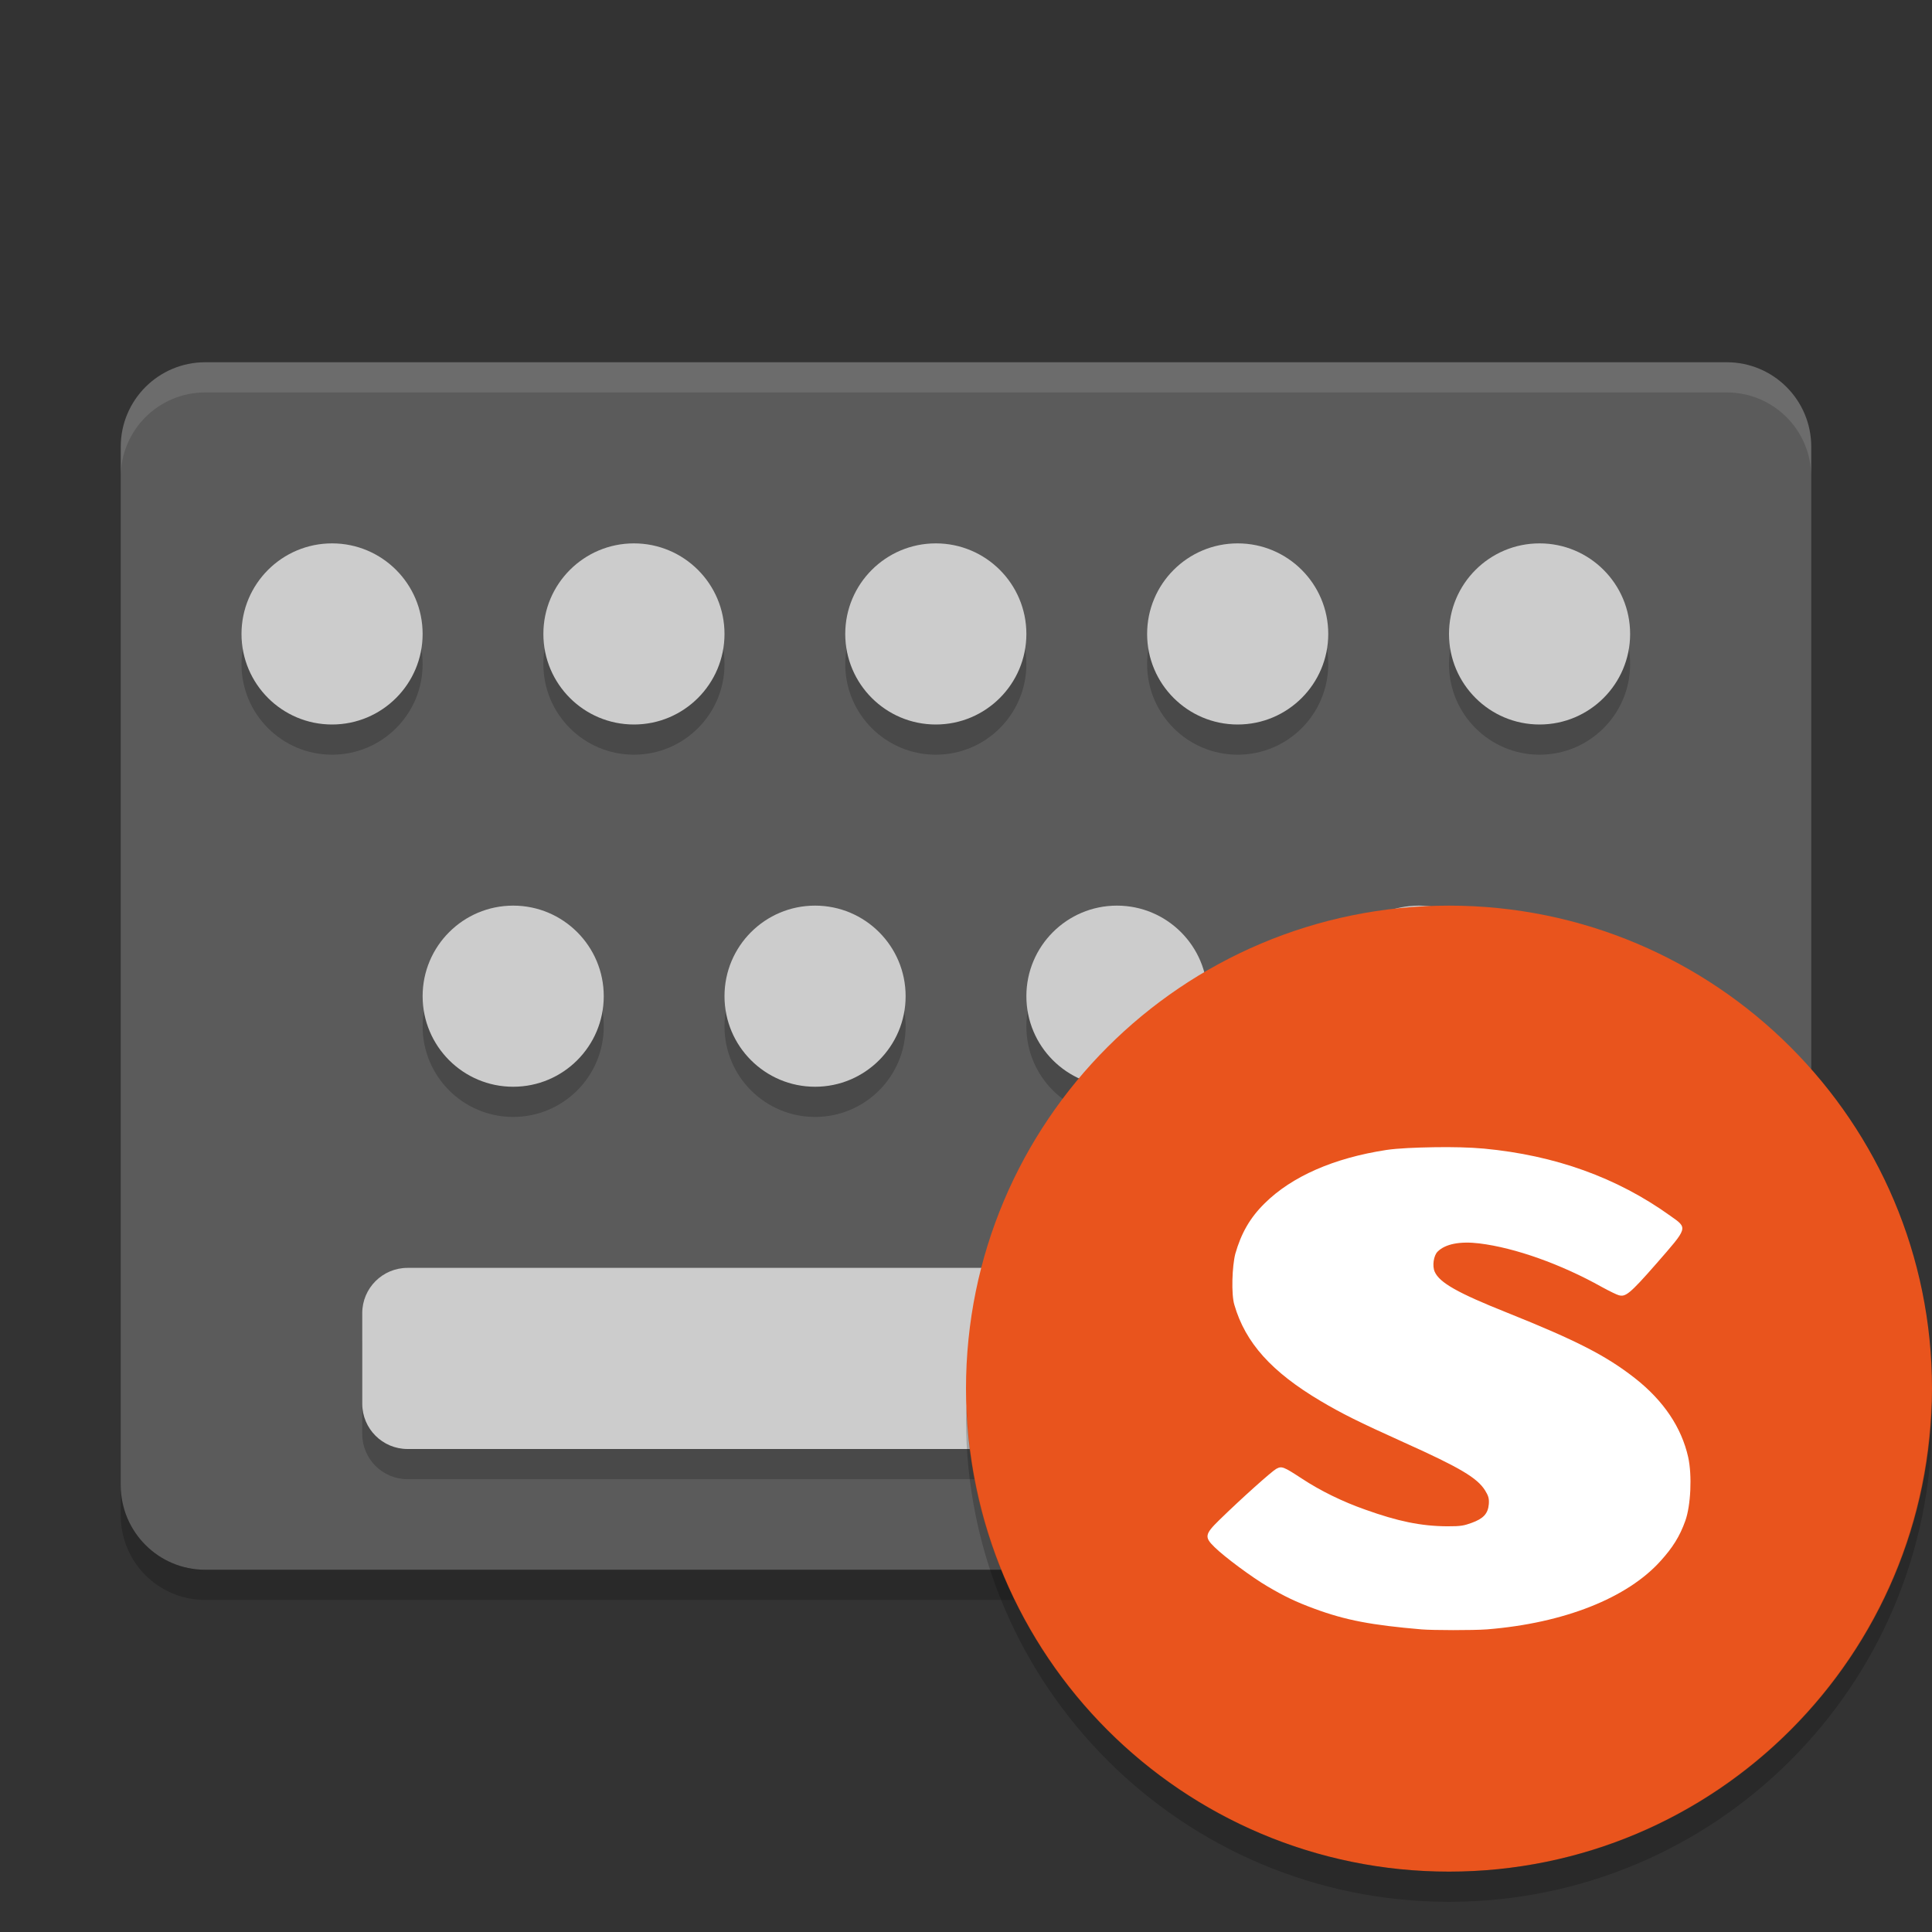 <svg xmlns="http://www.w3.org/2000/svg" xmlns:xlink="http://www.w3.org/1999/xlink" width="384pt" height="384pt" version="1.1" viewBox="0 0 384 384">
 <rect x="0" y="0" width="384" height="384" fill="#333333" stroke="none"/>
 <defs>
  <filter id="alpha" width="100%" height="100%" x="0%" y="0%" filterUnits="objectBoundingBox">
   <feColorMatrix in="SourceGraphic" type="matrix" values="0 0 0 0 1 0 0 0 0 1 0 0 0 0 1 0 0 0 1 0"/>
  </filter>
  <mask id="mask0">
   <g filter="url(#alpha)">
    <rect width="384" height="384" x="0" y="0" style="fill:rgb(0%,0%,0%);fill-opacity:0.2"/>
   </g>
  </mask>
  <clipPath id="clip1">
   <rect width="384" height="384" x="0" y="0"/>
  </clipPath>
  <g id="surface5" clip-path="url(#clip1)">
   <path style="fill:rgb(0%,0%,0%)" d="M 84 132 C 84 141.941 75.941 150 66 150 C 56.059 150 48 141.941 48 132 C 48 122.059 56.059 114 66 114 C 75.941 114 84 122.059 84 132 Z M 84 132"/>
  </g>
  <mask id="mask1">
   <g filter="url(#alpha)">
    <rect width="384" height="384" x="0" y="0" style="fill:rgb(0%,0%,0%);fill-opacity:0.2"/>
   </g>
  </mask>
  <clipPath id="clip2">
   <rect width="384" height="384" x="0" y="0"/>
  </clipPath>
  <g id="surface8" clip-path="url(#clip2)">
   <path style="fill:rgb(0%,0%,0%)" d="M 144 132 C 144 141.941 135.941 150 126 150 C 116.059 150 108 141.941 108 132 C 108 122.059 116.059 114 126 114 C 135.941 114 144 122.059 144 132 Z M 144 132"/>
  </g>
  <mask id="mask2">
   <g filter="url(#alpha)">
    <rect width="384" height="384" x="0" y="0" style="fill:rgb(0%,0%,0%);fill-opacity:0.2"/>
   </g>
  </mask>
  <clipPath id="clip3">
   <rect width="384" height="384" x="0" y="0"/>
  </clipPath>
  <g id="surface11" clip-path="url(#clip3)">
   <path style="fill:rgb(0%,0%,0%)" d="M 204 132 C 204 141.941 195.941 150 186 150 C 176.059 150 168 141.941 168 132 C 168 122.059 176.059 114 186 114 C 195.941 114 204 122.059 204 132 Z M 204 132"/>
  </g>
  <mask id="mask3">
   <g filter="url(#alpha)">
    <rect width="384" height="384" x="0" y="0" style="fill:rgb(0%,0%,0%);fill-opacity:0.2"/>
   </g>
  </mask>
  <clipPath id="clip4">
   <rect width="384" height="384" x="0" y="0"/>
  </clipPath>
  <g id="surface14" clip-path="url(#clip4)">
   <path style="fill:rgb(0%,0%,0%)" d="M 264 132 C 264 141.941 255.941 150 246 150 C 236.059 150 228 141.941 228 132 C 228 122.059 236.059 114 246 114 C 255.941 114 264 122.059 264 132 Z M 264 132"/>
  </g>
  <mask id="mask4">
   <g filter="url(#alpha)">
    <rect width="384" height="384" x="0" y="0" style="fill:rgb(0%,0%,0%);fill-opacity:0.2"/>
   </g>
  </mask>
  <clipPath id="clip5">
   <rect width="384" height="384" x="0" y="0"/>
  </clipPath>
  <g id="surface17" clip-path="url(#clip5)">
   <path style="fill:rgb(0%,0%,0%)" d="M 324 132 C 324 141.941 315.941 150 306 150 C 296.059 150 288 141.941 288 132 C 288 122.059 296.059 114 306 114 C 315.941 114 324 122.059 324 132 Z M 324 132"/>
  </g>
  <mask id="mask5">
   <g filter="url(#alpha)">
    <rect width="384" height="384" x="0" y="0" style="fill:rgb(0%,0%,0%);fill-opacity:0.2"/>
   </g>
  </mask>
  <clipPath id="clip6">
   <rect width="384" height="384" x="0" y="0"/>
  </clipPath>
  <g id="surface20" clip-path="url(#clip6)">
   <path style="fill:rgb(0%,0%,0%)" d="M 120 204 C 120 213.941 111.941 222 102 222 C 92.059 222 84 213.941 84 204 C 84 194.059 92.059 186 102 186 C 111.941 186 120 194.059 120 204 Z M 120 204"/>
  </g>
  <mask id="mask6">
   <g filter="url(#alpha)">
    <rect width="384" height="384" x="0" y="0" style="fill:rgb(0%,0%,0%);fill-opacity:0.2"/>
   </g>
  </mask>
  <clipPath id="clip7">
   <rect width="384" height="384" x="0" y="0"/>
  </clipPath>
  <g id="surface23" clip-path="url(#clip7)">
   <path style="fill:rgb(0%,0%,0%)" d="M 180 204 C 180 213.941 171.941 222 162 222 C 152.059 222 144 213.941 144 204 C 144 194.059 152.059 186 162 186 C 171.941 186 180 194.059 180 204 Z M 180 204"/>
  </g>
  <mask id="mask7">
   <g filter="url(#alpha)">
    <rect width="384" height="384" x="0" y="0" style="fill:rgb(0%,0%,0%);fill-opacity:0.2"/>
   </g>
  </mask>
  <clipPath id="clip8">
   <rect width="384" height="384" x="0" y="0"/>
  </clipPath>
  <g id="surface26" clip-path="url(#clip8)">
   <path style="fill:rgb(0%,0%,0%)" d="M 240 204 C 240 213.941 231.941 222 222 222 C 212.059 222 204 213.941 204 204 C 204 194.059 212.059 186 222 186 C 231.941 186 240 194.059 240 204 Z M 240 204"/>
  </g>
  <mask id="mask8">
   <g filter="url(#alpha)">
    <rect width="384" height="384" x="0" y="0" style="fill:rgb(0%,0%,0%);fill-opacity:0.2"/>
   </g>
  </mask>
  <clipPath id="clip9">
   <rect width="384" height="384" x="0" y="0"/>
  </clipPath>
  <g id="surface29" clip-path="url(#clip9)">
   <path style="fill:rgb(0%,0%,0%)" d="M 300 204 C 300 213.941 291.941 222 282 222 C 272.059 222 264 213.941 264 204 C 264 194.059 272.059 186 282 186 C 291.941 186 300 194.059 300 204 Z M 300 204"/>
  </g>
  <mask id="mask9">
   <g filter="url(#alpha)">
    <rect width="384" height="384" x="0" y="0" style="fill:rgb(0%,0%,0%);fill-opacity:0.2"/>
   </g>
  </mask>
  <clipPath id="clip10">
   <rect width="384" height="384" x="0" y="0"/>
  </clipPath>
  <g id="surface32" clip-path="url(#clip10)">
   <path style="fill:rgb(0%,0%,0%)" d="M 81 258 L 303 258 C 307.969 258 312 262.031 312 267 L 312 285 C 312 289.969 307.969 294 303 294 L 81 294 C 76.031 294 72 289.969 72 285 L 72 267 C 72 262.031 76.031 258 81 258 Z M 81 258"/>
  </g>
  <mask id="mask10">
   <g filter="url(#alpha)">
    <rect width="384" height="384" x="0" y="0" style="fill:rgb(0%,0%,0%);fill-opacity:0.102"/>
   </g>
  </mask>
  <clipPath id="clip11">
   <rect width="384" height="384" x="0" y="0"/>
  </clipPath>
  <g id="surface35" clip-path="url(#clip11)">
   <path style="fill:rgb(100%,100%,100%)" d="M 40.805 72 C 31.496 72 24 79.5 24 88.805 L 24 94.805 C 24 85.5 31.496 78 40.805 78 L 343.191 78 C 352.5 78 360 85.5 360 94.805 L 360 88.805 C 360 79.5 352.5 72 343.191 72 Z M 40.805 72"/>
  </g>
  <mask id="mask11">
   <g filter="url(#alpha)">
    <rect width="384" height="384" x="0" y="0" style="fill:rgb(0%,0%,0%);fill-opacity:0.2"/>
   </g>
  </mask>
  <clipPath id="clip12">
   <rect width="384" height="384" x="0" y="0"/>
  </clipPath>
  <g id="surface38" clip-path="url(#clip12)">
   <path style="fill:rgb(0%,0%,0%)" d="M 24 295.195 L 24 301.195 C 24 310.5 31.496 318 40.805 318 L 343.191 318 C 352.5 318 360 310.5 360 301.195 L 360 295.195 C 360 304.5 352.5 312 343.191 312 L 40.805 312 C 31.496 312 24 304.5 24 295.195 Z M 24 295.195"/>
  </g>
  <mask id="mask12">
   <g filter="url(#alpha)">
    <rect width="384" height="384" x="0" y="0" style="fill:rgb(0%,0%,0%);fill-opacity:0.2"/>
   </g>
  </mask>
  <clipPath id="clip13">
   <rect width="384" height="384" x="0" y="0"/>
  </clipPath>
  <g id="surface41" clip-path="url(#clip13)">
   <path style="fill:rgb(0%,0%,0%)" d="M 383.875 278.52 C 382.508 330.504 340 371.949 288 372 C 236.359 371.965 193.996 331.086 192.125 279.48 C 192.074 280.32 192.031 281.16 192 282 C 192 335.02 234.98 378 288 378 C 341.02 378 384 335.02 384 282 C 383.98 280.84 383.938 279.68 383.875 278.52 Z M 383.875 278.52"/>
  </g>
 </defs>
 <g>
  <path style="fill:rgb(35.686%,35.686%,35.686%)" d="M 40.801 72 L 343.199 72 C 352.477 72 360 79.523 360 88.801 L 360 295.199 C 360 304.477 352.477 312 343.199 312 L 40.801 312 C 31.523 312 24 304.477 24 295.199 L 24 88.801 C 24 79.523 31.523 72 40.801 72 Z M 40.801 72"/>
  <use mask="url(#mask0)" xlink:href="#surface5"/>
  <use mask="url(#mask1)" xlink:href="#surface8"/>
  <use mask="url(#mask2)" xlink:href="#surface11"/>
  <use mask="url(#mask3)" xlink:href="#surface14"/>
  <use mask="url(#mask4)" xlink:href="#surface17"/>
  <use mask="url(#mask5)" xlink:href="#surface20"/>
  <use mask="url(#mask6)" xlink:href="#surface23"/>
  <use mask="url(#mask7)" xlink:href="#surface26"/>
  <use mask="url(#mask8)" xlink:href="#surface29"/>
  <use mask="url(#mask9)" xlink:href="#surface32"/>
  <path style="fill:rgb(80%,80%,80%)" d="M 84 126 C 84 135.941 75.941 144 66 144 C 56.059 144 48 135.941 48 126 C 48 116.059 56.059 108 66 108 C 75.941 108 84 116.059 84 126 Z M 84 126"/>
  <path style="fill:rgb(80%,80%,80%)" d="M 144 126 C 144 135.941 135.941 144 126 144 C 116.059 144 108 135.941 108 126 C 108 116.059 116.059 108 126 108 C 135.941 108 144 116.059 144 126 Z M 144 126"/>
  <path style="fill:rgb(80%,80%,80%)" d="M 204 126 C 204 135.941 195.941 144 186 144 C 176.059 144 168 135.941 168 126 C 168 116.059 176.059 108 186 108 C 195.941 108 204 116.059 204 126 Z M 204 126"/>
  <path style="fill:rgb(80%,80%,80%)" d="M 264 126 C 264 135.941 255.941 144 246 144 C 236.059 144 228 135.941 228 126 C 228 116.059 236.059 108 246 108 C 255.941 108 264 116.059 264 126 Z M 264 126"/>
  <path style="fill:rgb(80%,80%,80%)" d="M 324 126 C 324 135.941 315.941 144 306 144 C 296.059 144 288 135.941 288 126 C 288 116.059 296.059 108 306 108 C 315.941 108 324 116.059 324 126 Z M 324 126"/>
  <path style="fill:rgb(80%,80%,80%)" d="M 120 198 C 120 207.941 111.941 216 102 216 C 92.059 216 84 207.941 84 198 C 84 188.059 92.059 180 102 180 C 111.941 180 120 188.059 120 198 Z M 120 198"/>
  <path style="fill:rgb(80%,80%,80%)" d="M 180 198 C 180 207.941 171.941 216 162 216 C 152.059 216 144 207.941 144 198 C 144 188.059 152.059 180 162 180 C 171.941 180 180 188.059 180 198 Z M 180 198"/>
  <path style="fill:rgb(80%,80%,80%)" d="M 240 198 C 240 207.941 231.941 216 222 216 C 212.059 216 204 207.941 204 198 C 204 188.059 212.059 180 222 180 C 231.941 180 240 188.059 240 198 Z M 240 198"/>
  <path style="fill:rgb(80%,80%,80%)" d="M 300 198 C 300 207.941 291.941 216 282 216 C 272.059 216 264 207.941 264 198 C 264 188.059 272.059 180 282 180 C 291.941 180 300 188.059 300 198 Z M 300 198"/>
  <path style="fill:rgb(80%,80%,80%)" d="M 81 252 L 303 252 C 307.969 252 312 256.031 312 261 L 312 279 C 312 283.969 307.969 288 303 288 L 81 288 C 76.031 288 72 283.969 72 279 L 72 261 C 72 256.031 76.031 252 81 252 Z M 81 252"/>
  <use mask="url(#mask10)" xlink:href="#surface35"/>
  <use mask="url(#mask11)" xlink:href="#surface38"/>
  <path style="fill:rgb(91.373%,32.941%,11.373%)" d="M 384 276 C 384 329.02 341.02 372 288 372 C 234.98 372 192 329.02 192 276 C 192 222.98 234.98 180 288 180 C 341.02 180 384 222.98 384 276 Z M 384 276"/>
  <use mask="url(#mask12)" xlink:href="#surface41"/>
  <path style="fill:rgb(100%,100%,100%)" d="M 284.977 228.02 C 281.406 228.082 277.867 228.219 275.539 228.566 C 265.109 230.164 256.762 233.828 251.379 239.156 C 248.43 242.043 246.684 245.152 245.531 249.191 C 244.898 251.633 244.684 257.23 245.344 259.367 C 247.535 266.895 252.727 272.68 262.516 278.48 C 266.672 280.938 269.875 282.555 279.121 286.727 C 290.203 291.711 293.582 293.723 295.16 296.215 C 295.773 297.227 296.012 297.746 295.914 298.965 C 295.75 300.891 294.785 301.852 292.52 302.676 C 291.012 303.207 290.473 303.379 287.617 303.363 C 282.379 303.328 277.773 302.348 271.387 300.062 C 266.883 298.484 262.422 296.301 258.746 293.875 C 255.047 291.453 254.746 291.363 253.652 291.953 C 252.824 292.398 246.785 297.777 242.332 302.129 C 239.43 304.965 239.383 305.531 241.387 307.492 C 243.367 309.449 248.91 313.555 251.957 315.328 C 255.258 317.266 257.477 318.355 261.199 319.727 C 267.445 322.047 272.691 323.012 282.52 323.852 C 284.758 324.039 292.73 324.059 295.539 323.852 C 310.918 322.617 323.469 317.594 330.066 310.238 C 332.426 307.629 333.863 305.391 334.973 302.262 C 336.059 299.223 336.34 293.242 335.539 289.617 C 334.215 283.734 330.68 278.426 324.973 273.941 C 319.242 269.457 313.438 266.469 299.5 260.883 C 289.758 257 286.098 254.934 285.16 252.77 C 284.641 251.617 284.945 249.559 285.727 248.781 C 287.258 247.234 290.207 246.672 294.031 247.137 C 301.156 248.012 310.301 251.277 318.371 255.797 C 319.926 256.652 321.434 257.375 321.766 257.441 C 323.066 257.789 323.867 257.27 329.129 251.254 C 335.586 243.848 335.52 244.156 331.961 241.633 C 321.367 234.031 309.082 229.633 294.977 228.297 C 292.168 228.039 288.543 227.957 284.977 228.02 Z M 284.977 228.02"/>
 </g>
</svg>
